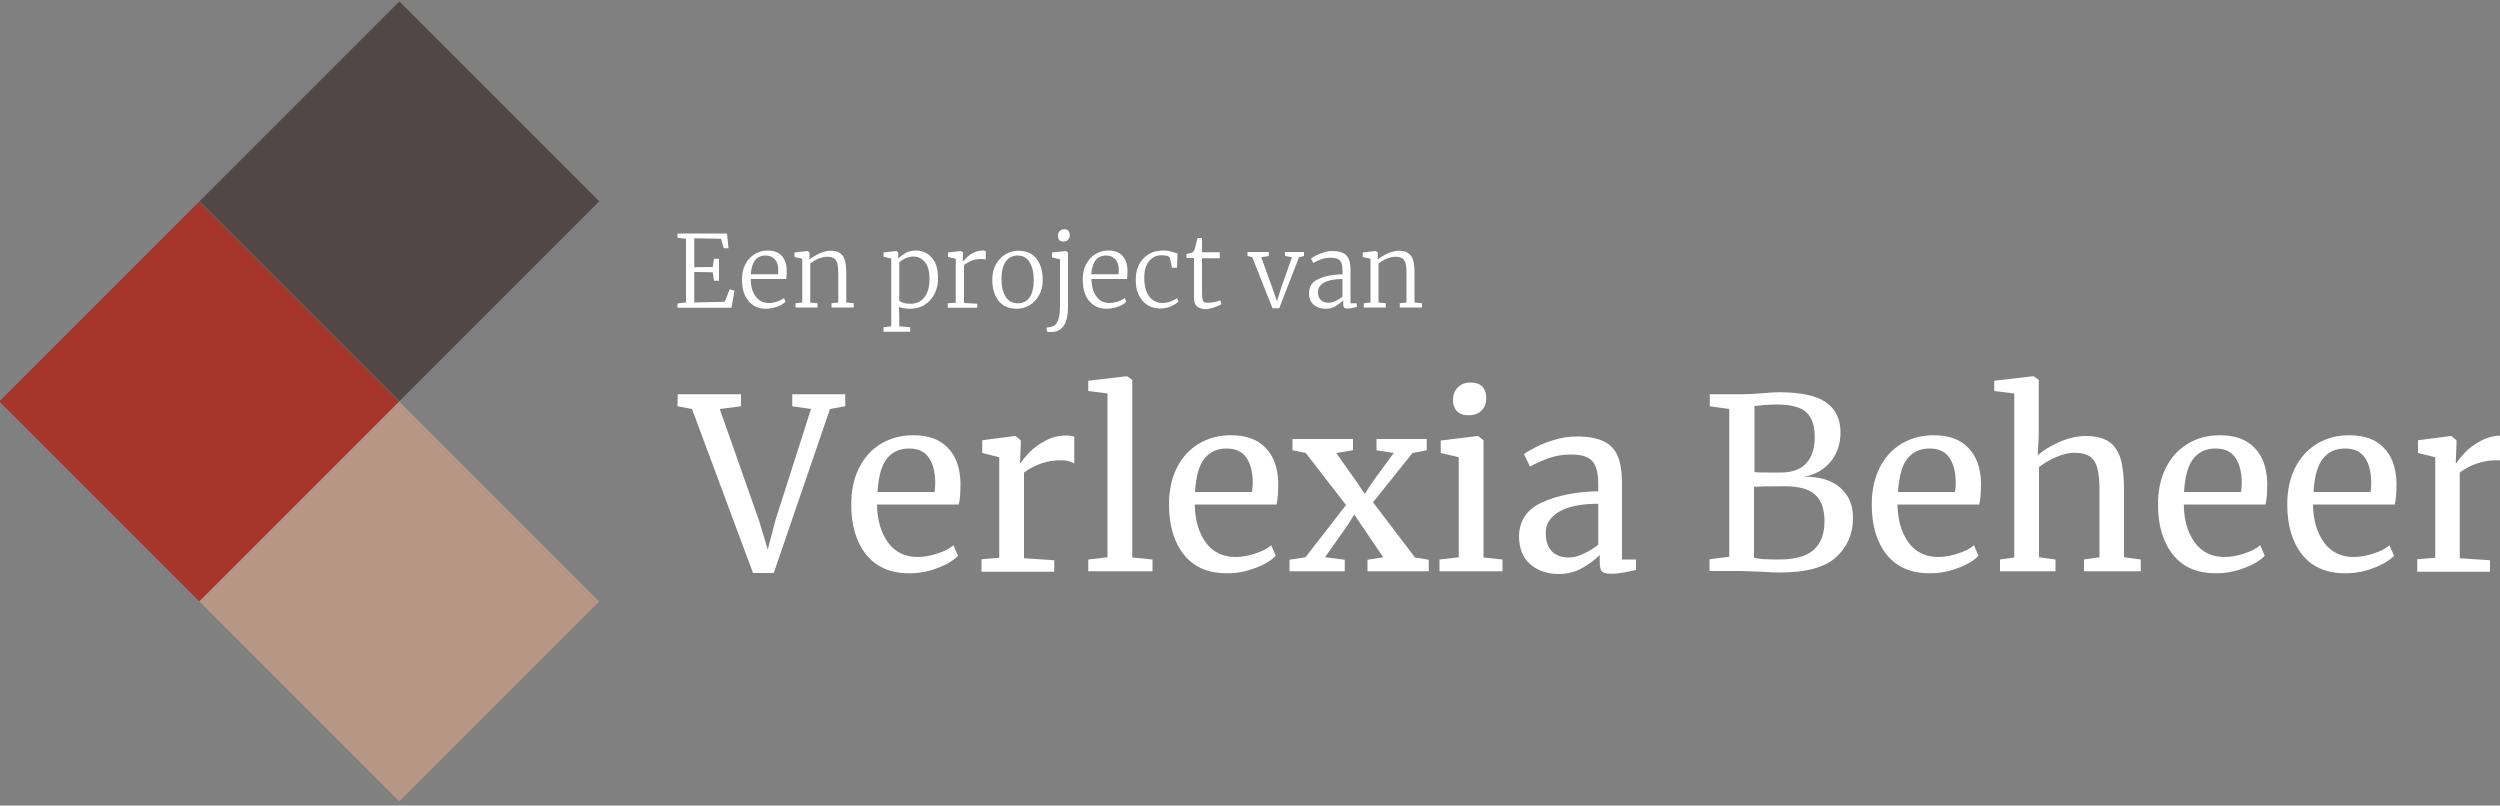 <?xml version="1.0" encoding="utf-8"?>
<!-- Generator: Adobe Illustrator 22.0.1, SVG Export Plug-In . SVG Version: 6.00 Build 0)  -->
<svg version="1.1" id="Laag_1" xmlns="http://www.w3.org/2000/svg" xmlns:xlink="http://www.w3.org/1999/xlink" x="0px" y="0px"
	 viewBox="0 0 1000 322.2" style="enable-background:new 0 0 1000 322.2;" xml:space="preserve">
<rect x="0" y="0" width="1000" height="322.2" fill="#808080" stroke="none"/>
<style type="text/css">
	.st0{fill:#A6352C;}
	.st1{fill:#504746;}
	.st2{fill:#FFFFFF;}
	.st3{fill:#B89685;}
</style>
<g>
	
		<rect x="23.2" y="104" transform="matrix(0.707 -0.707 0.707 0.707 -90.195 103.435)" class="st0" width="113.1" height="113.1"/>
</g>
<g>
	
		<rect x="103.2" y="24" transform="matrix(0.707 -0.707 0.707 0.707 -10.147 136.522)" class="st1" width="113.1" height="113.1"/>
</g>
<g>
	<path class="st2" d="M271.1,157.7h25.3v4.8l-8.5,1.1l15.7,44.6l3.5,11.6l3.1-11.8l14.2-44.4l-7.5-1.1v-4.8h21.2v4.8l-6.1,1.1
		l-22.5,65.6h-8.3l-24.4-65.6l-5.8-1.1L271.1,157.7L271.1,157.7z"/>
	<path class="st2" d="M346.5,221.9c-4-5-6-11.7-6-20.1c0-5.5,1-10.4,3.1-14.6c2.1-4.2,5-7.4,8.8-9.7s8.1-3.4,12.9-3.4
		c5.9,0,10.5,1.6,13.7,4.9c3.3,3.3,5,7.9,5.2,14c0,3.9-0.2,6.8-0.7,8.8h-32.7c0.1,6.3,1.6,11.3,4.4,15.2c2.8,3.8,6.8,5.8,11.9,5.8
		c2.5,0,5.2-0.5,7.9-1.4c2.8-0.9,4.9-2,6.4-3.3l1.8,4.2c-1.8,1.9-4.6,3.6-8.2,4.9c-3.6,1.4-7.3,2.1-11,2.1
		C356.4,229.4,350.6,226.9,346.5,221.9z M373.8,196.9c0.2-1.3,0.3-2.7,0.3-4.1c-0.1-4.1-0.9-7.4-2.6-9.8c-1.7-2.4-4.3-3.6-7.9-3.6
		c-3.7,0-6.6,1.3-8.8,4s-3.4,7.1-3.8,13.4h22.8V196.9z"/>
	<path class="st2" d="M392.6,223.7l7.1-0.6v-40.2l-6.8-1.7v-5.1l13.1-1.7h0.2l2.1,1.7v1.7l-0.3,7.4h0.3c0.6-1.1,1.8-2.5,3.4-4.2
		c1.6-1.7,3.8-3.3,6.4-4.7c2.6-1.4,5.4-2.1,8.5-2.1c1.3,0,2.3,0.2,3.1,0.5v10.7c-0.4-0.3-1.2-0.6-2.1-0.9c-1-0.3-2.1-0.4-3.3-0.4
		c-5.3,0-10.1,1.6-14.7,4.9v34.3l12.1,0.8v4.6h-29.1L392.6,223.7L392.6,223.7z"/>
	<path class="st2" d="M443,157.4l-7.7-1v-4.1l15.3-1.8h0.2l2.1,1.4V223l8.1,0.8v4.7h-25.7v-4.7l7.7-0.9V157.4z"/>
	<path class="st2" d="M473.6,221.9c-4-5-6-11.7-6-20.1c0-5.5,1-10.4,3.1-14.6c2.1-4.2,5-7.4,8.8-9.7s8.1-3.4,12.9-3.4
		c5.9,0,10.5,1.6,13.7,4.9c3.3,3.3,5,7.9,5.2,14c0,3.9-0.2,6.8-0.7,8.8h-32.7c0.1,6.3,1.6,11.3,4.4,15.2c2.8,3.8,6.8,5.8,11.9,5.8
		c2.5,0,5.2-0.5,7.9-1.4c2.8-0.9,4.9-2,6.4-3.3l1.8,4.2c-1.8,1.9-4.6,3.6-8.2,4.9c-3.6,1.4-7.3,2.1-11,2.1
		C483.4,229.4,477.6,226.9,473.6,221.9z M500.8,196.9c0.2-1.3,0.3-2.7,0.3-4.1c-0.1-4.1-0.9-7.4-2.6-9.8c-1.7-2.4-4.3-3.6-7.9-3.6
		c-3.7,0-6.6,1.3-8.8,4s-3.4,7.1-3.8,13.4h22.8V196.9z"/>
	<path class="st2" d="M538.4,202l-16.1-20.8l-5.3-1.1v-4.5h24.2v4.5l-6.7,1.1l8.7,12.3l2.7,4.1l2.6-4.1l9-12.3l-6.9-1.1v-4.5h20.1
		v4.5l-5.7,1.1l-15.8,19.7L566,223l5.5,0.9v4.6H547v-4.6l6.3-1l-8.7-12.8l-2.9-4.3l-2.6,4.2l-9.1,12.9l7.9,1v4.6h-22.1v-4.6l6.4-1
		L538.4,202z"/>
	<path class="st2" d="M583.5,182.9l-7.2-1.7v-5l14.7-1.8h0.2l2.2,1.7V223l7.6,0.8v4.7h-25.2v-4.7l7.7-0.9V182.9z M582.7,164.4
		c-1-1.1-1.5-2.6-1.5-4.4c0-2,0.6-3.7,1.9-5c1.2-1.3,2.9-2,5.1-2c2.2,0,3.7,0.6,4.8,1.7c1,1.1,1.5,2.6,1.5,4.4
		c0,2.2-0.6,3.9-1.9,5.1c-1.2,1.3-3,1.9-5.2,1.9h-0.1C585.3,166.1,583.7,165.5,582.7,164.4z"/>
	<path class="st2" d="M616.7,201c6-2.8,13.5-4.3,22.6-4.5v-2.7c0-3-0.3-5.3-1-7c-0.6-1.7-1.7-3-3.3-3.8s-3.8-1.2-6.6-1.2
		c-3.2,0-6.1,0.5-8.7,1.4c-2.6,0.9-5.1,2-7.7,3.4l-2.4-4.9c0.8-0.7,2.3-1.6,4.6-2.8c2.2-1.1,4.8-2.2,7.7-3c2.9-0.9,5.8-1.3,8.8-1.3
		c4.5,0,8.1,0.6,10.7,1.9c2.6,1.2,4.5,3.2,5.7,5.9c1.1,2.7,1.7,6.4,1.7,10.9v30.5h5.6v4.2c-1.3,0.3-2.9,0.6-4.8,1
		c-1.9,0.3-3.6,0.5-5.1,0.5c-1.8,0-3-0.3-3.6-0.8s-1-1.7-1-3.6V222c-1.9,1.9-4.2,3.6-7,5.2c-2.8,1.6-5.9,2.4-9.4,2.4
		c-4.6,0-8.4-1.3-11.4-3.9c-3-2.6-4.5-6.4-4.5-11.4C607.8,208.2,610.7,203.8,616.7,201z M633.4,221.5c2.2-1,4.1-2.2,5.9-3.6v-16.4
		c-6.9,0-12.1,1.1-15.7,3.2c-3.5,2.1-5.3,4.9-5.3,8.3s0.8,5.9,2.5,7.6c1.7,1.6,3.9,2.4,6.8,2.4C629.4,223,631.3,222.5,633.4,221.5z"
		/>
	<path class="st2" d="M691.7,163.6l-7.8-1.1v-4.8h12.8c2.2,0,4.9-0.1,8.2-0.4c3-0.3,5.3-0.4,6.8-0.4c8.8,0,15,1.4,18.8,4.1
		c3.8,2.7,5.7,6.7,5.7,12c0,4.5-1.3,8.4-3.9,11.6c-2.6,3.2-6.2,5.3-10.7,6.1c6.1-0.1,10.9,1.3,14.4,4.3s5.2,7,5.2,12.2
		c0,6.4-2.3,11.6-6.8,15.7c-4.5,4.1-12,6.1-22.5,6.1c-2.3,0-4.5-0.1-6.6-0.3c-4.9-0.2-7.9-0.3-8.8-0.3h-12.7v-4.7l7.9-1V163.6z
		 M707.2,189h5.2c4.4,0,7.8-1.2,10.1-3.7s3.4-6,3.4-10.6c0-4.4-1.1-7.7-3.4-9.8c-2.3-2.1-6.2-3.1-11.7-3.1c-2.3,0-4.6,0.1-7,0.4
		l-2,0.2v26.4C702.6,189,704.4,189,707.2,189z M711.6,223.8c6.4,0,11.1-1.3,13.9-3.9c2.9-2.6,4.3-6.4,4.3-11.4
		c0-4.9-1.3-8.4-3.8-10.7c-2.5-2.2-6.5-3.3-12.1-3.3c-6.5,0-10.6,0.1-12.3,0.2v28.4C703.2,223.6,706.5,223.8,711.6,223.8z"/>
	<path class="st2" d="M754.7,221.9c-4-5-6-11.7-6-20.1c0-5.5,1-10.4,3.1-14.6c2.1-4.2,5-7.4,8.8-9.7s8.1-3.4,12.9-3.4
		c5.9,0,10.5,1.6,13.7,4.9c3.3,3.3,5,7.9,5.2,14c0,3.9-0.2,6.8-0.7,8.8H759c0.1,6.3,1.6,11.3,4.4,15.2c2.8,3.8,6.8,5.8,11.9,5.8
		c2.5,0,5.2-0.5,7.9-1.4c2.8-0.9,4.9-2,6.4-3.3l1.8,4.2c-1.8,1.9-4.6,3.6-8.2,4.9c-3.6,1.4-7.3,2.1-11,2.1
		C764.6,229.4,758.7,226.9,754.7,221.9z M782,196.9c0.2-1.3,0.3-2.7,0.3-4.1c-0.1-4.1-0.9-7.4-2.6-9.8c-1.7-2.4-4.3-3.6-7.9-3.6
		c-3.7,0-6.6,1.3-8.8,4s-3.4,7.1-3.8,13.4H782V196.9z"/>
	<path class="st2" d="M805.7,157.4l-8-1v-4.1l15.5-1.8h0.2l2.1,1.4V174l-0.4,8.1c2-1.8,4.8-3.6,8.4-5.2c3.6-1.6,7.1-2.5,10.8-2.5
		c4,0,7.1,0.8,9.3,2.3s3.8,3.9,4.7,7s1.3,7.4,1.3,12.7v26.5l6.7,0.9v4.7h-22.7v-4.7l6.2-0.9v-26.6c0-3.7-0.3-6.7-0.8-8.8
		s-1.5-3.7-2.9-4.8c-1.4-1-3.5-1.6-6.3-1.6c-2.3,0-4.7,0.6-7.3,1.7c-2.6,1.1-4.9,2.5-6.9,4v36.1l6.6,0.9v4.7H800v-4.7l5.7-0.8
		L805.7,157.4L805.7,157.4z"/>
	<path class="st2" d="M869.2,221.9c-4-5-6-11.7-6-20.1c0-5.5,1-10.4,3.1-14.6c2.1-4.2,5-7.4,8.8-9.7s8.1-3.4,12.9-3.4
		c5.9,0,10.5,1.6,13.7,4.9c3.3,3.3,5,7.9,5.2,14c0,3.9-0.2,6.8-0.7,8.8h-32.7c0.1,6.3,1.6,11.3,4.4,15.2c2.8,3.8,6.8,5.8,11.9,5.8
		c2.5,0,5.2-0.5,7.9-1.4c2.8-0.9,4.9-2,6.4-3.3l1.8,4.2c-1.8,1.9-4.6,3.6-8.2,4.9c-3.6,1.4-7.3,2.1-11,2.1
		C879,229.4,873.2,226.9,869.2,221.9z M896.4,196.9c0.2-1.3,0.3-2.7,0.3-4.1c-0.1-4.1-0.9-7.4-2.6-9.8c-1.7-2.4-4.3-3.6-7.9-3.6
		c-3.7,0-6.6,1.3-8.8,4s-3.4,7.1-3.8,13.4h22.8V196.9z"/>
	<path class="st2" d="M920.9,221.9c-4-5-6-11.7-6-20.1c0-5.5,1-10.4,3.1-14.6c2.1-4.2,5-7.4,8.8-9.7s8.1-3.4,12.9-3.4
		c5.9,0,10.5,1.6,13.7,4.9c3.3,3.3,5,7.9,5.2,14c0,3.9-0.2,6.8-0.7,8.8h-32.7c0.1,6.3,1.6,11.3,4.4,15.2c2.8,3.8,6.8,5.8,11.9,5.8
		c2.5,0,5.2-0.5,7.9-1.4c2.8-0.9,4.9-2,6.4-3.3l1.8,4.2c-1.8,1.9-4.6,3.6-8.2,4.9c-3.6,1.4-7.3,2.1-11,2.1
		C930.8,229.4,924.9,226.9,920.9,221.9z M948.2,196.9c0.2-1.3,0.3-2.7,0.3-4.1c-0.1-4.1-0.9-7.4-2.6-9.8c-1.7-2.4-4.3-3.6-7.9-3.6
		c-3.7,0-6.6,1.3-8.8,4s-3.4,7.1-3.8,13.4h22.8V196.9z"/>
	<path class="st2" d="M967,223.7l7.1-0.6v-40.2l-6.9-1.7v-5.1l13.1-1.7h0.2l2.1,1.7v1.7l-0.3,7.4h0.3c0.6-1.1,1.8-2.5,3.4-4.2
		s3.8-3.3,6.4-4.7c2.6-1.4,5.4-2.1,8.5-2.1c1.3,0,2.3,0.2,3.1,0.5v10.7c-0.4-0.3-1.2-0.6-2.1-0.9c-1-0.3-2.1-0.4-3.3-0.4
		c-5.3,0-10.1,1.6-14.7,4.9v34.3l12.1,0.8v4.6h-29.1v-5H967z"/>
</g>
<g>
	
		<rect x="103.2" y="184.1" transform="matrix(0.707 -0.707 0.707 0.707 -123.353 183.414)" class="st3" width="113.1" height="113.1"/>
</g>
<g>
	<path class="st2" d="M274.4,95.5l-3.4-0.4v-1.7h19.8l0.6,5.9h-1.9l-1.1-3.8l-10.7-0.2v11.6l7.4-0.1l0.5-3.3h2v8.8h-2l-0.5-3.4
		l-7.4-0.1V121l12.2-0.3l2-5l1.9,0.6l-1.2,6.8H271v-1.7l3.4-0.4V95.5z"/>
	<path class="st2" d="M299.3,120.3c-1.7-2.1-2.5-4.9-2.5-8.5c0-2.3,0.4-4.3,1.3-6c0.9-1.8,2.1-3.1,3.7-4.1c1.6-1,3.3-1.5,5.3-1.5
		c2.4,0,4.2,0.7,5.5,2c1.3,1.4,2,3.3,2.1,5.9c0,1.7-0.1,2.8-0.2,3.5h-14.2c0,2.8,0.6,5.1,1.9,6.9c1.3,1.8,3,2.7,5.3,2.7
		c1.1,0,2.3-0.2,3.4-0.6c1.2-0.4,2.1-0.9,2.7-1.4l0.6,1.5c-0.8,0.8-1.9,1.5-3.4,2c-1.5,0.5-3,0.8-4.5,0.8
		C303.4,123.5,301,122.4,299.3,120.3z M311.2,109.8c0.1-0.6,0.1-1.1,0.1-1.8c0-1.8-0.4-3.2-1.3-4.2c-0.8-1-2.1-1.6-3.7-1.6
		c-3.7,0-5.6,2.5-6,7.5H311.2z"/>
	<path class="st2" d="M320.9,103.5l-3.1-0.7V101l5.1-0.6h0.1l0.8,0.6v1.8l0,1c1-0.9,2.3-1.6,3.9-2.4c1.6-0.7,3.1-1.1,4.5-1.1
		c1.7,0,3,0.3,3.9,1c0.9,0.7,1.6,1.7,1.9,3c0.4,1.3,0.5,3.2,0.5,5.4V121l3,0.3v1.7h-8.9v-1.7l2.7-0.3v-11.4c0-1.7-0.1-3-0.3-4
		s-0.7-1.7-1.3-2.2c-0.7-0.5-1.6-0.7-2.9-0.7c-1.1,0-2.2,0.3-3.5,0.8c-1.2,0.5-2.3,1.2-3.2,1.9V121l2.9,0.3v1.7h-8.8v-1.7l2.7-0.3
		V103.5z"/>
	<path class="st2" d="M373.9,117.4c-0.9,1.9-2.3,3.4-4,4.5c-1.7,1.1-3.7,1.6-5.9,1.6c-0.7,0-1.5-0.1-2.4-0.2c-0.8-0.1-1.5-0.3-2-0.5
		l0.1,3.4v4.3l4.4,0.4v1.8h-10.7v-1.8l3.1-0.4v-27.1l-3.1-0.7V101l5.1-0.6h0.1l0.7,0.6v2.4c0.9-0.9,1.9-1.6,3.1-2.3
		c1.2-0.6,2.6-0.9,4.1-0.9c1.5,0,3,0.4,4.3,1.2c1.3,0.8,2.4,2,3.2,3.6c0.8,1.6,1.2,3.7,1.2,6.1C375.3,113.4,374.8,115.5,373.9,117.4
		z M362,103.4c-1,0.5-1.8,1-2.3,1.6v15.2c0.2,0.3,0.8,0.7,1.6,0.9c0.9,0.3,1.8,0.4,2.9,0.4c2.3,0,4.1-0.8,5.5-2.5
		c1.4-1.7,2.1-4.2,2.1-7.5c0-3-0.6-5.2-1.9-6.7c-1.2-1.5-2.8-2.2-4.7-2.2C364.1,102.7,363,102.9,362,103.4z"/>
	<path class="st2" d="M379.1,121.3l3.2-0.2v-17.6l-3.1-0.7V101l5.1-0.6h0.1l0.8,0.6v0.6l-0.1,3h0.1c0.1-0.1,0.4-0.5,1.1-1.2
		c0.7-0.8,1.6-1.5,2.9-2.2c1.3-0.7,2.6-1,3.9-1c0.4,0,0.8,0.1,1.2,0.2v3.5c-0.1-0.1-0.3-0.2-0.7-0.2c-0.4-0.1-0.7-0.1-1.1-0.1
		c-1.5,0-2.8,0.2-3.9,0.7c-1.1,0.5-2.1,1-3,1.7v15.2l5.3,0.3v1.6h-11.8V121.3z"/>
	<path class="st2" d="M398.4,105.7c1-1.8,2.3-3.1,3.8-4c1.6-0.9,3.2-1.4,5-1.4c3.4,0,5.8,1.1,7.5,3.3c1.6,2.2,2.4,5,2.4,8.4
		c0,2.3-0.5,4.4-1.5,6.1c-1,1.8-2.3,3.1-3.8,4c-1.6,0.9-3.2,1.4-5,1.4c-3.4,0-5.8-1.1-7.5-3.3c-1.6-2.2-2.4-5-2.4-8.4
		C396.9,109.5,397.4,107.4,398.4,105.7z M411.8,119c1.1-1.6,1.7-3.9,1.7-6.9c0-2.9-0.5-5.2-1.6-7.1c-1-1.8-2.7-2.8-4.8-2.8
		c-2.1,0-3.6,0.8-4.8,2.4c-1.1,1.6-1.7,3.9-1.7,6.9c0,2.9,0.5,5.3,1.6,7.1c1.1,1.8,2.7,2.7,4.9,2.7
		C409.1,121.4,410.6,120.6,411.8,119z"/>
	<path class="st2" d="M420.7,101l5.6-0.6h0.1l0.8,0.6v21.8c0,6.3-2,9.6-6.1,10c-0.3,0-0.8,0-1.3,0c-0.5,0-0.9-0.1-1-0.2l-0.2-1.6
		c0.2,0,0.5,0,1-0.1c0.4-0.1,0.9-0.2,1.3-0.3c1.1-0.3,1.9-1.3,2.4-2.7c0.5-1.5,0.7-3.4,0.7-5.8l0-18.4l-3.2-0.7V101z M423.2,94.3
		c0-0.8,0.2-1.4,0.7-1.9c0.5-0.5,1.1-0.7,1.8-0.7c0.8,0,1.4,0.2,1.7,0.7c0.3,0.4,0.5,1,0.5,1.6c0,0.8-0.2,1.5-0.7,1.9
		c-0.4,0.5-1.1,0.7-1.9,0.7h0C423.9,96.6,423.2,95.9,423.2,94.3z"/>
	<path class="st2" d="M435.6,120.3c-1.7-2.1-2.5-4.9-2.5-8.5c0-2.3,0.4-4.3,1.3-6c0.9-1.8,2.1-3.1,3.7-4.1c1.6-1,3.3-1.5,5.3-1.5
		c2.4,0,4.2,0.7,5.5,2c1.3,1.4,2,3.3,2.1,5.9c0,1.7-0.1,2.8-0.2,3.5h-14.2c0,2.8,0.6,5.1,1.9,6.9c1.3,1.8,3,2.7,5.3,2.7
		c1.1,0,2.3-0.2,3.4-0.6c1.2-0.4,2.1-0.9,2.7-1.4l0.6,1.5c-0.8,0.8-1.9,1.5-3.4,2c-1.5,0.5-3,0.8-4.5,0.8
		C439.7,123.5,437.3,122.4,435.6,120.3z M447.4,109.8c0.1-0.6,0.1-1.1,0.1-1.8c0-1.8-0.4-3.2-1.3-4.2s-2.1-1.6-3.7-1.6
		c-3.7,0-5.6,2.5-6,7.5H447.4z"/>
	<path class="st2" d="M455.5,106.1c0.8-1.8,2.1-3.2,3.8-4.3c1.7-1.1,3.7-1.6,6.1-1.6c1,0,2.1,0.1,3,0.4c1,0.3,1.8,0.5,2.6,0.8
		l-0.2,5.7h-2l-0.8-3.8c-0.2-0.8-1.3-1.2-3.4-1.2c-2.1,0-3.7,0.8-5,2.4s-1.9,3.8-1.9,6.6c0,3.3,0.7,5.8,2,7.5
		c1.3,1.7,3.1,2.6,5.2,2.6c1.1,0,2.2-0.2,3.3-0.6c1.1-0.4,1.9-0.8,2.6-1.3l0.6,1.3c-0.8,0.8-1.8,1.4-3.2,2c-1.4,0.6-2.7,0.8-4,0.8
		c-2.1,0-3.9-0.5-5.4-1.5s-2.6-2.4-3.4-4.1c-0.8-1.7-1.1-3.7-1.1-5.8S454.6,107.9,455.5,106.1z"/>
	<path class="st2" d="M478.7,122.5c-0.7-0.7-1.1-1.8-1.1-3.5v-15.8h-3v-1.6c1.3-0.3,2.1-0.5,2.3-0.6c0.4-0.2,0.7-0.6,0.9-1.2
		c0.2-0.4,0.4-1.1,0.6-2.2c0.3-1,0.5-1.9,0.6-2.4h1.8v5.7h7.1v2.4h-7.1v13c0,1.5,0.1,2.6,0.2,3.3c0.1,0.6,0.3,1,0.6,1.2
		c0.3,0.2,0.9,0.3,1.7,0.3c0.8,0,1.6-0.1,2.6-0.3c1-0.2,1.7-0.4,2.2-0.7l0.5,1.5c-0.6,0.5-1.6,0.9-3,1.4c-1.4,0.4-2.6,0.7-3.7,0.7
		C480.5,123.5,479.4,123.1,478.7,122.5z"/>
	<path class="st2" d="M499,100.8h8.5v1.6l-3,0.5l4.3,11.9l2,5.7l1.7-5.5l4.3-12.1l-2.8-0.5v-1.6h7.6v1.6l-2,0.5l-7.9,20.4H509
		l-8.1-20.4l-1.9-0.5V100.8z"/>
	<path class="st2" d="M527.4,111.6c2.6-1.2,5.7-1.8,9.6-1.9v-1.2c0-1.4-0.1-2.4-0.4-3.2c-0.3-0.8-0.8-1.4-1.5-1.7s-1.7-0.5-2.9-0.5
		c-1.4,0-2.6,0.2-3.7,0.6c-1.1,0.4-2.2,0.9-3.2,1.5l-0.9-1.8c0.3-0.3,0.9-0.6,1.8-1.1s2-0.9,3.2-1.3c1.2-0.4,2.4-0.6,3.5-0.6
		c1.8,0,3.2,0.3,4.3,0.8c1.1,0.5,1.8,1.3,2.3,2.4c0.5,1.1,0.7,2.6,0.7,4.5v13.2h2.5v1.5c-1.5,0.4-2.7,0.6-3.7,0.6
		c-0.6,0-1.1-0.1-1.3-0.3c-0.2-0.2-0.4-0.7-0.4-1.4v-1.5c-1,0.9-2,1.6-3.1,2.3c-1.1,0.7-2.4,1-3.9,1c-1.9,0-3.5-0.5-4.8-1.6
		c-1.3-1.1-1.9-2.6-1.9-4.7C523.6,114.6,524.9,112.7,527.4,111.6z M534.2,120.4c1-0.5,2-1.1,2.8-1.7v-7.1c-3.2,0-5.7,0.5-7.3,1.4
		c-1.7,0.9-2.5,2.2-2.5,3.8c0,1.5,0.4,2.6,1.2,3.3s1.8,1,3.2,1C532.2,121.1,533.1,120.9,534.2,120.4z"/>
	<path class="st2" d="M548.2,103.5l-3.1-0.7V101l5.1-0.6h0.1l0.8,0.6v1.8l0,1c1-0.9,2.3-1.6,3.9-2.4c1.6-0.7,3.1-1.1,4.5-1.1
		c1.7,0,3,0.3,3.9,1c0.9,0.7,1.6,1.7,1.9,3c0.4,1.3,0.5,3.2,0.5,5.4V121l3,0.3v1.7h-8.9v-1.7l2.7-0.3v-11.4c0-1.7-0.1-3-0.3-4
		s-0.7-1.7-1.3-2.2c-0.7-0.5-1.6-0.7-2.9-0.7c-1.1,0-2.2,0.3-3.5,0.8c-1.2,0.5-2.3,1.2-3.2,1.9V121l2.9,0.3v1.7h-8.8v-1.7l2.7-0.3
		V103.5z"/>
</g>
</svg>
